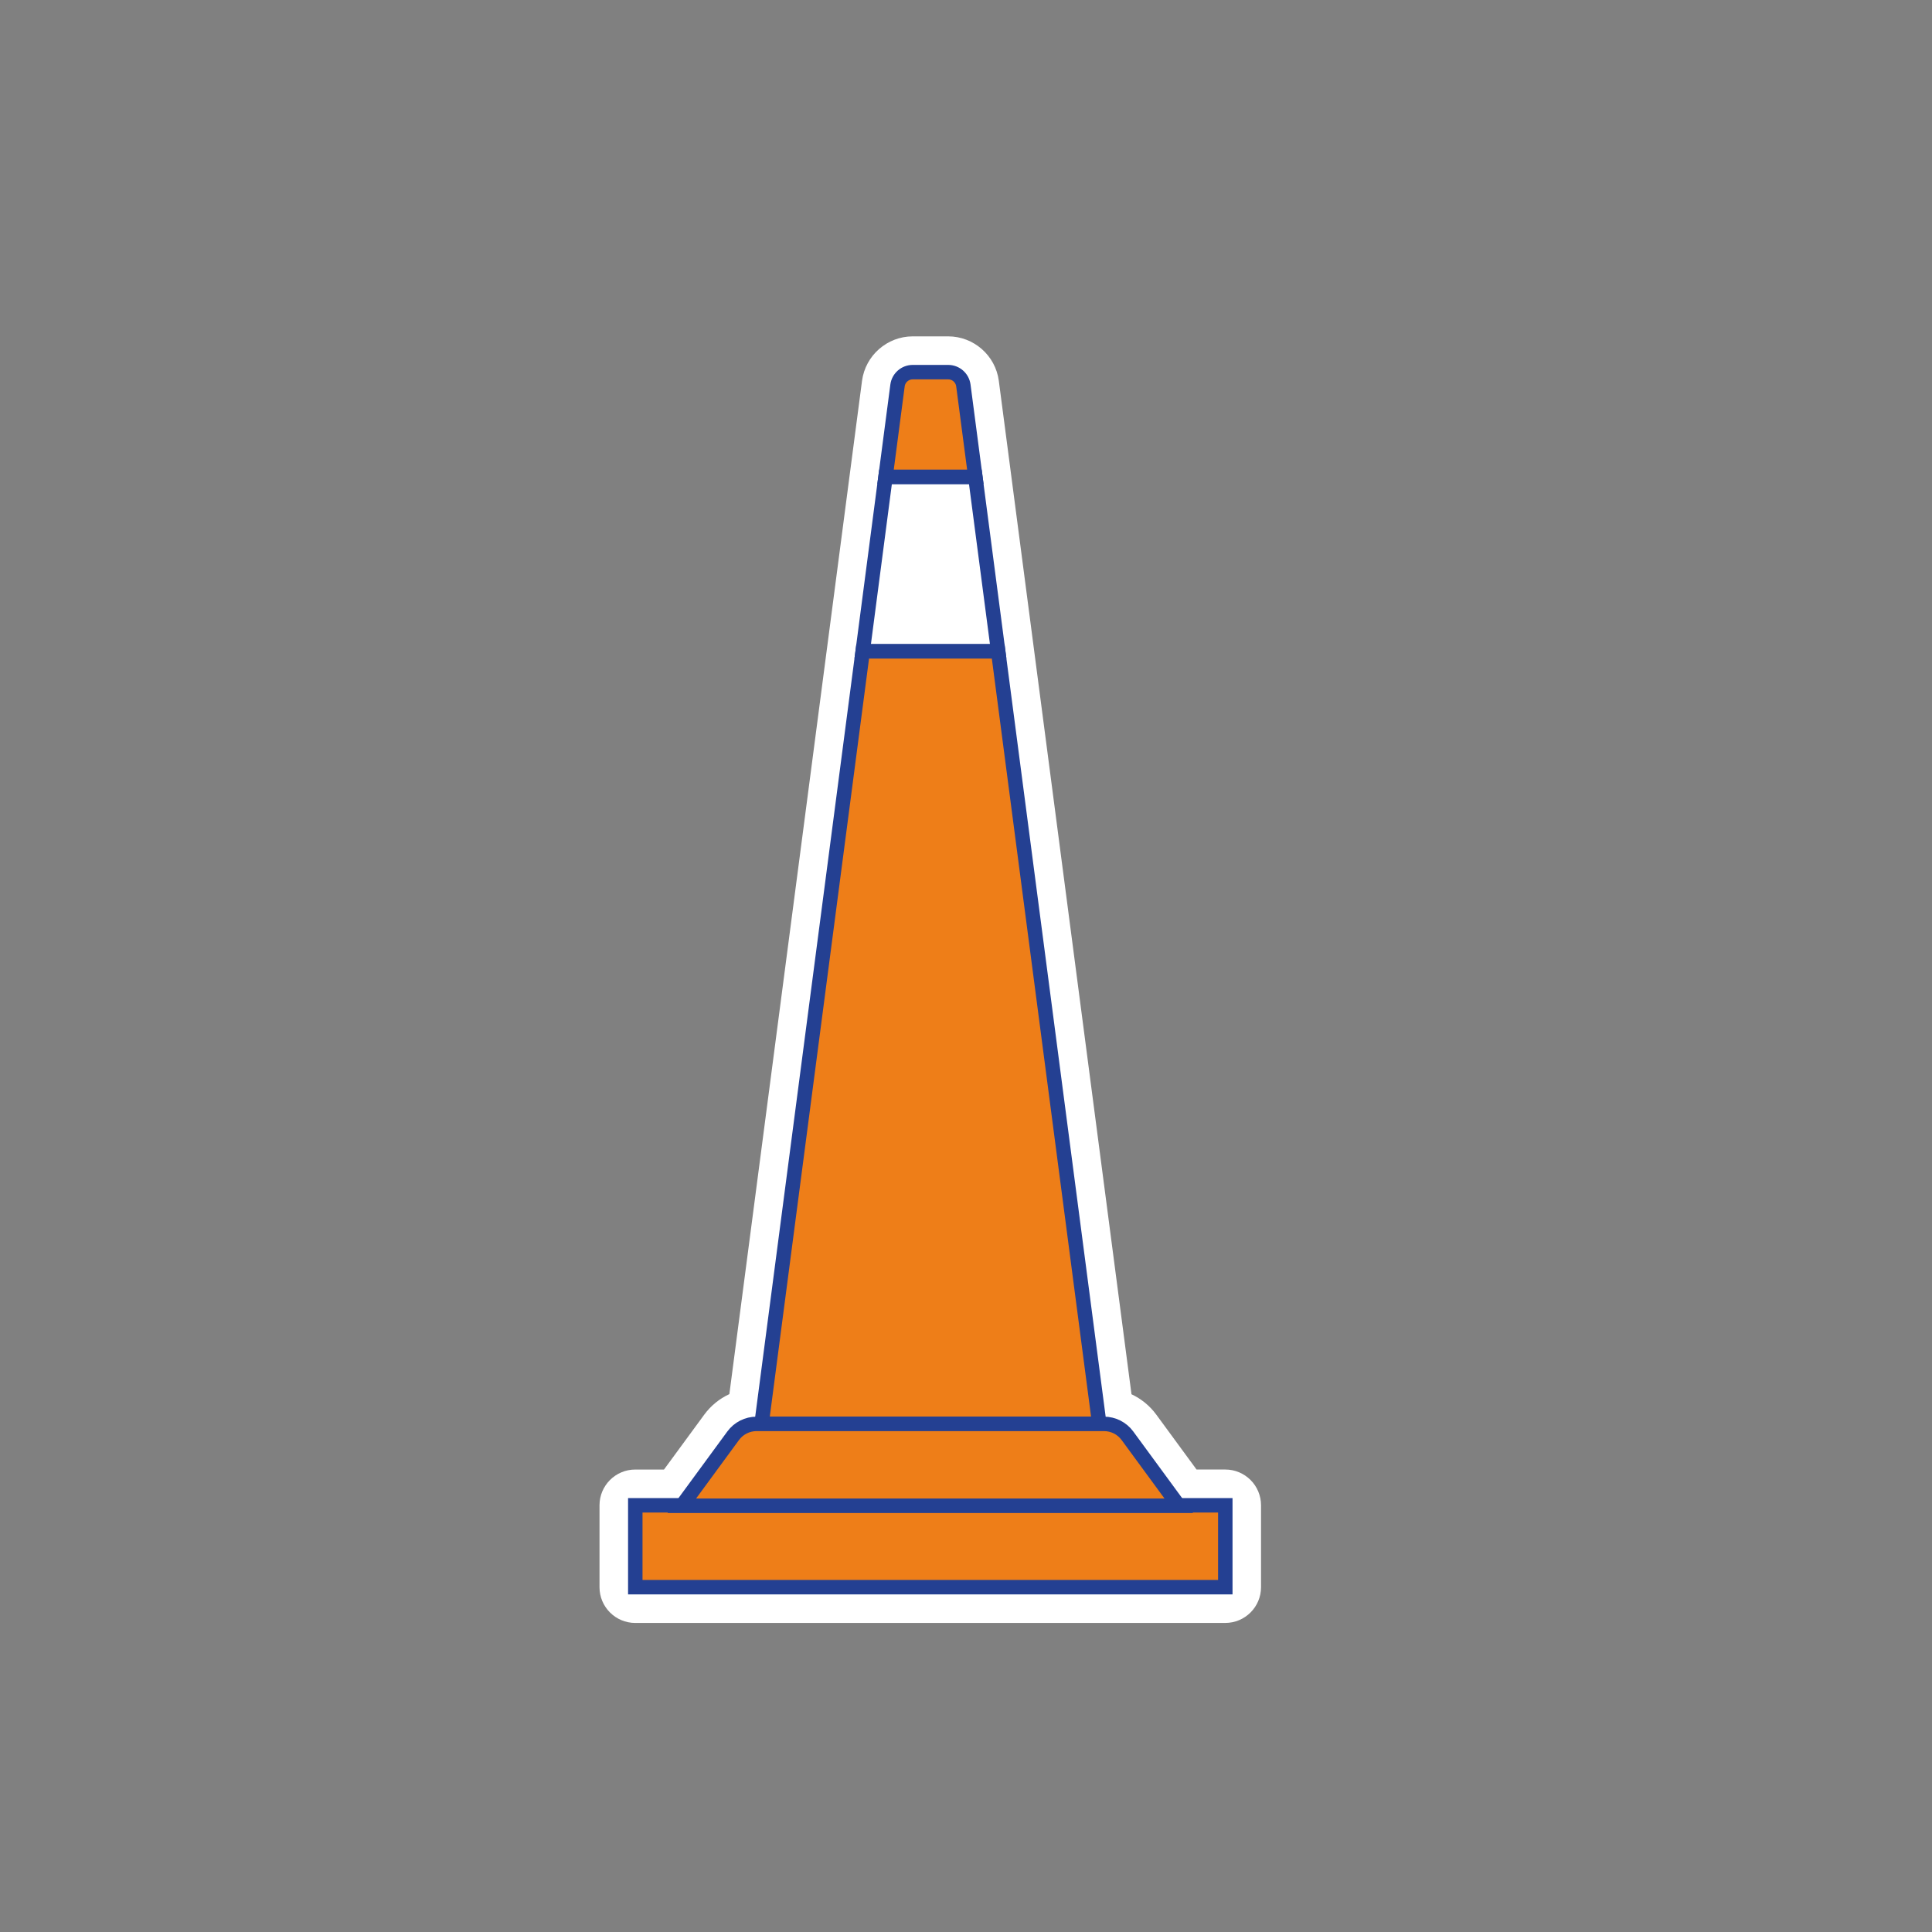 <?xml version="1.0" encoding="UTF-8"?>
<svg xmlns="http://www.w3.org/2000/svg" id="Capa_2" data-name="Capa 2" viewBox="0 0 1080 1080">
  <rect x="0" y="0" width="1080" height="1080" fill="#808080" stroke="none"/>
  <defs>
    <style>
      .cls-1 {
        stroke-width: 4.97px;
      }

      .cls-1, .cls-2 {
        fill: #ee7e18;
      }

      .cls-1, .cls-2, .cls-3 {
        stroke: #244092;
        stroke-miterlimit: 10;
      }

      .cls-2, .cls-3 {
        stroke-width: 8.08px;
      }

      .cls-3, .cls-4 {
        fill: #fff;
      }

      .cls-4 {
        stroke-width: 0px;
      }
    </style>
  </defs>
  <path class="cls-4" d="M355.13,907.24c-11.05,0-20-8.95-20-20v-45.76c0-11.05,8.95-20,20-20h16.05l22.53-30.72c3.66-4.99,8.51-8.9,14.01-11.44l67.46-515.35,6.7-51.1c1.88-14.17,14.06-24.84,28.33-24.84h19.83c14.26,0,26.43,10.66,28.3,24.81l6.7,51.12,67.47,515.43c5.43,2.55,10.22,6.42,13.84,11.36l22.53,30.72h16.05c11.05,0,20,8.95,20,20v45.76c0,11.05-8.95,20-20,20h-329.82Z"></path>
  <g>
    <polygon class="cls-3" points="557.99 364.11 482.25 364.11 495.01 266.56 545.22 266.56 557.99 364.11"></polygon>
    <path class="cls-2" d="M545.22,266.56h-50.2l6.7-51.09c.56-4.25,4.21-7.44,8.5-7.44h19.83c4.29,0,7.91,3.19,8.48,7.44l6.7,51.09Z"></path>
    <polygon class="cls-2" points="614.52 795.96 425.71 795.96 482.25 364.11 557.99 364.11 614.52 795.96"></polygon>
    <rect class="cls-2" x="355.13" y="841.48" width="329.82" height="45.76"></rect>
    <path class="cls-2" d="M617.15,795.96h-194.22c-5.17,0-10.03,2.46-13.09,6.63l-28.7,39.13h277.8l-28.7-39.13c-3.06-4.17-7.92-6.63-13.09-6.63Z"></path>
    <line class="cls-1" x1="559.22" y1="364.11" x2="557.99" y2="364.11"></line>
    <line class="cls-1" x1="482.25" y1="364.11" x2="481.18" y2="364.11"></line>
    <line class="cls-1" x1="495.01" y1="266.56" x2="494.19" y2="266.56"></line>
    <line class="cls-1" x1="546.22" y1="266.56" x2="545.22" y2="266.56"></line>
  </g>
</svg>
